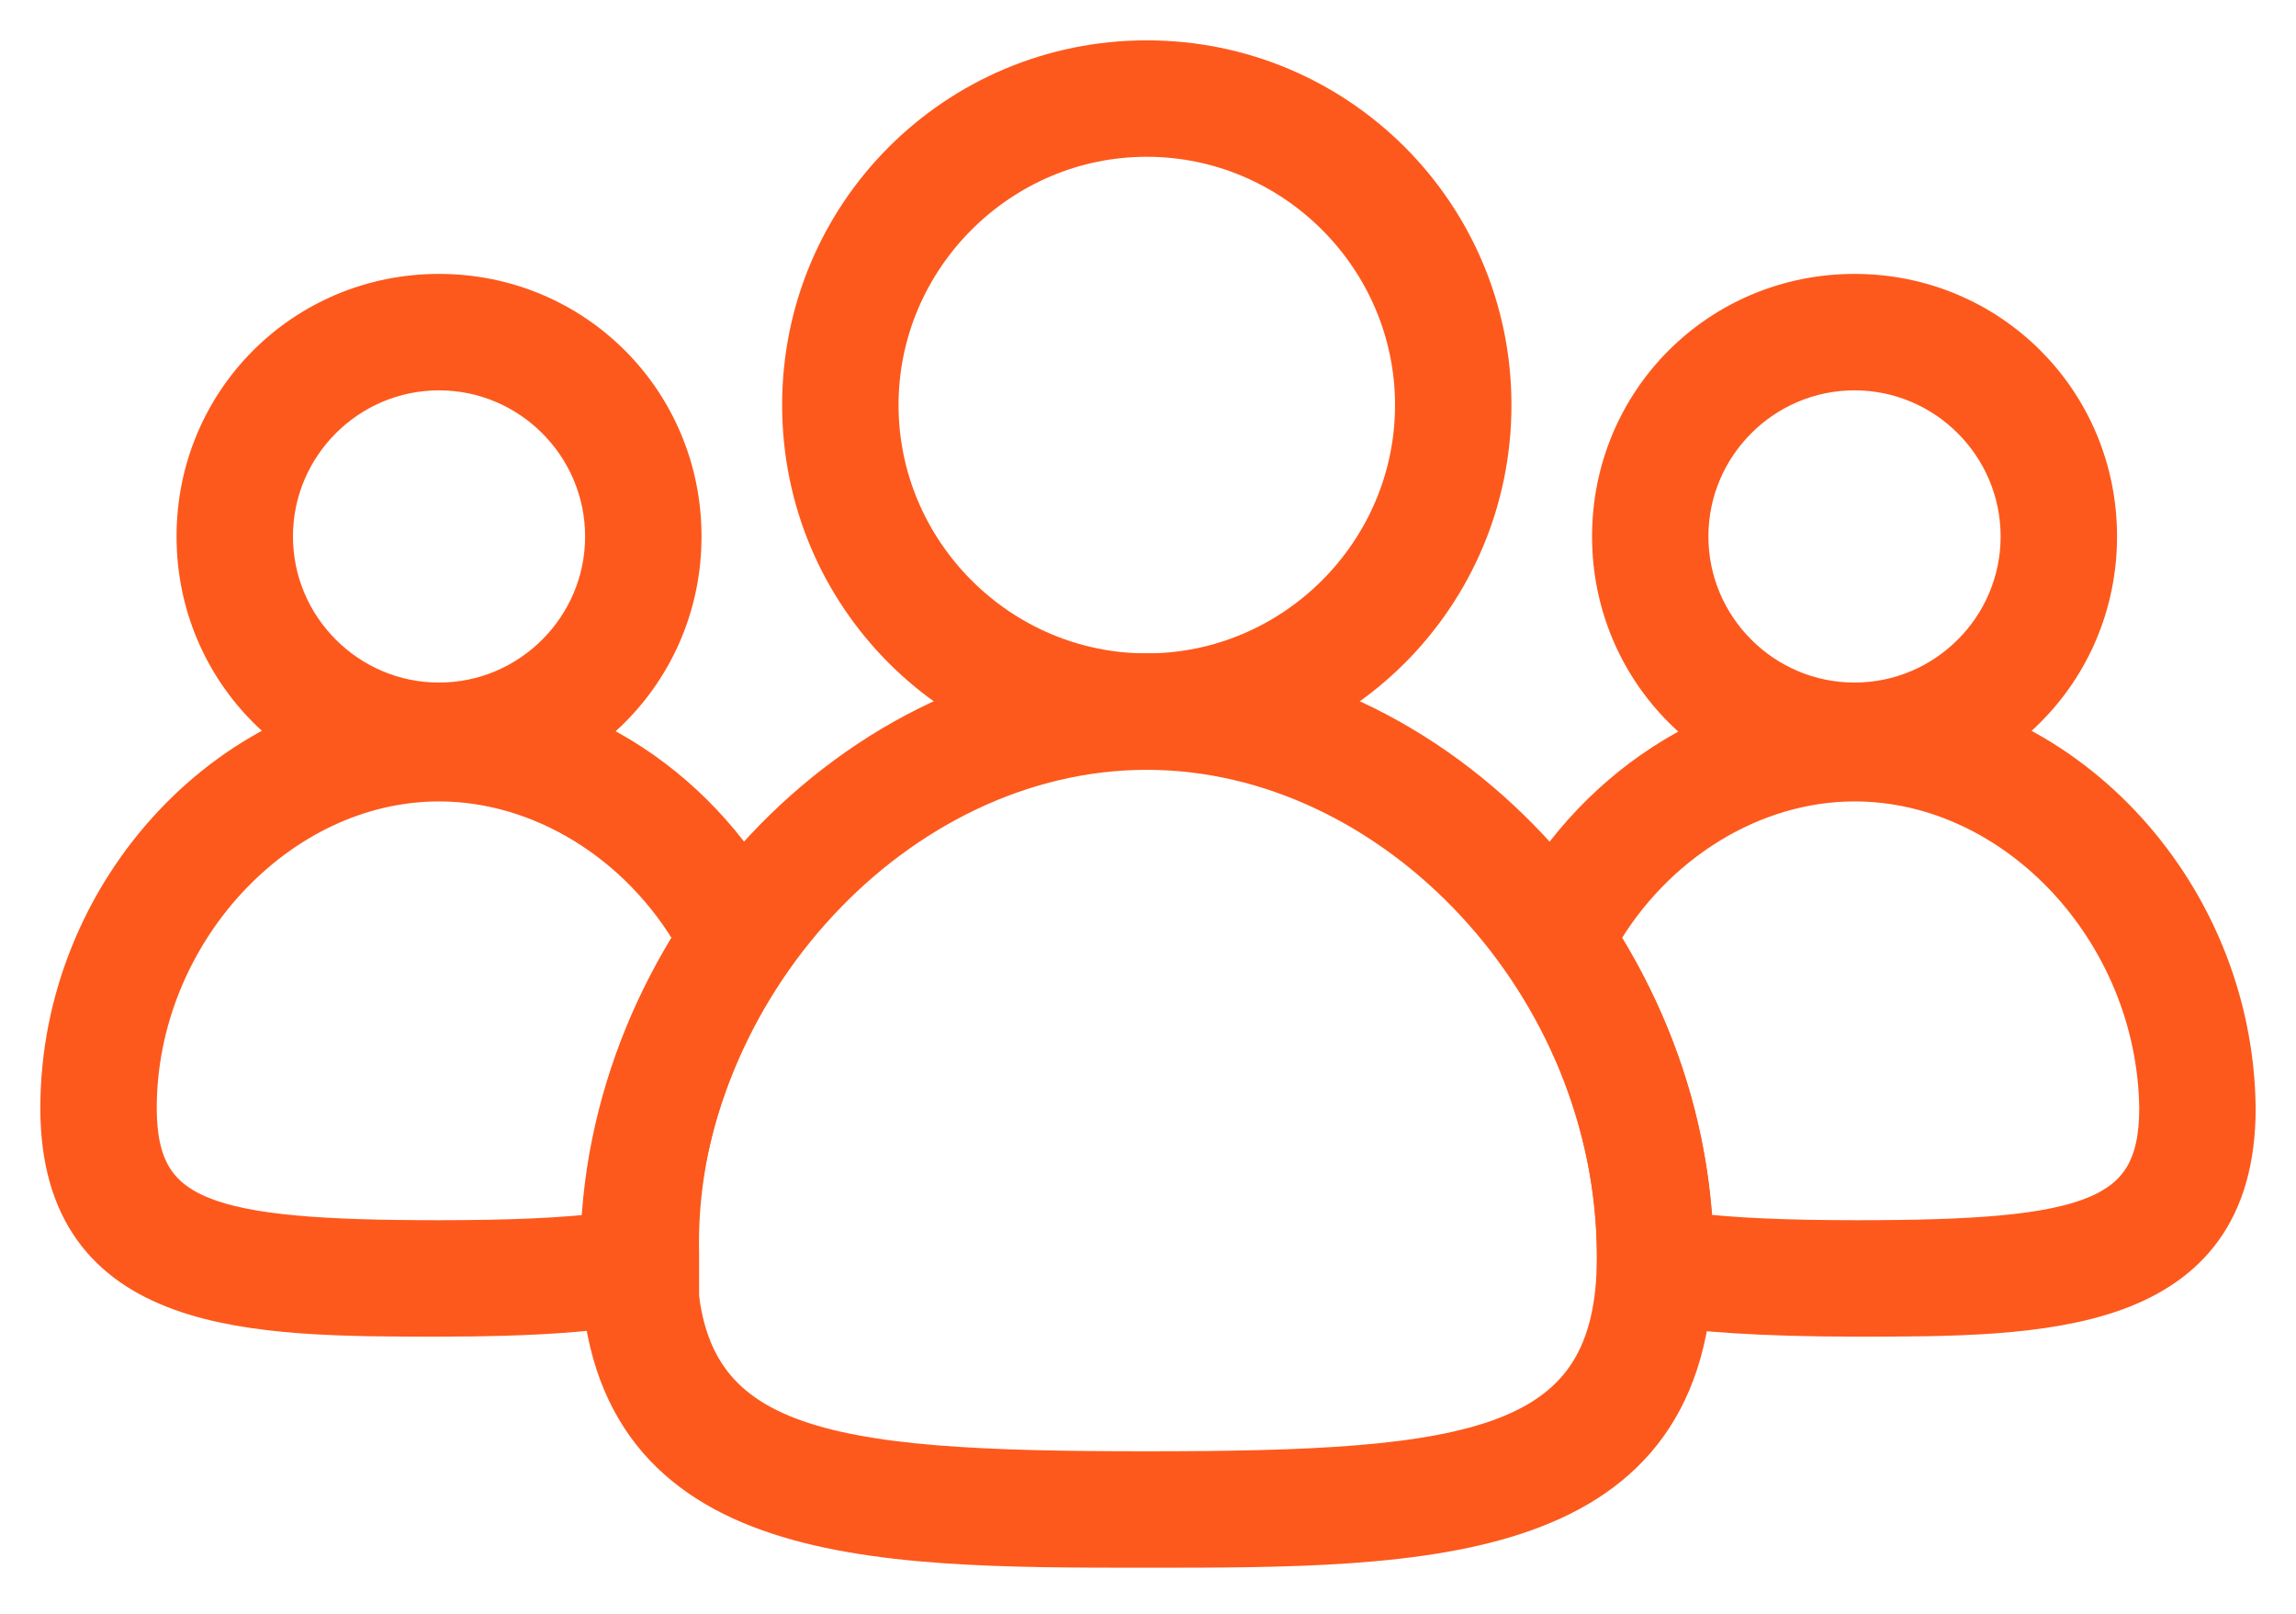 <svg width="37" height="26" viewBox="0 0 37 26" fill="none" xmlns="http://www.w3.org/2000/svg">
<path d="M18.48 12.053C15.423 12.053 12.954 9.583 12.954 6.526C12.954 3.469 15.423 1 18.48 1C21.538 1 24.007 3.469 24.007 6.526C24.007 9.583 21.538 12.053 18.48 12.053ZM18.48 2.176C16.09 2.176 14.13 4.136 14.13 6.526C14.13 8.917 16.09 10.877 18.48 10.877C20.871 10.877 22.831 8.917 22.831 6.526C22.831 4.136 20.871 2.176 18.48 2.176Z" fill="#FD591C" stroke="#FD591C" stroke-width="0.7"/>
<path d="M29.886 12.523C27.73 12.523 26.006 10.799 26.006 8.643C26.006 6.487 27.73 4.763 29.886 4.763C32.041 4.763 33.766 6.487 33.766 8.643C33.766 10.799 32.041 12.523 29.886 12.523ZM29.886 5.939C28.396 5.939 27.181 7.154 27.181 8.643C27.181 10.132 28.396 11.347 29.886 11.347C31.375 11.347 32.59 10.132 32.59 8.643C32.59 7.154 31.375 5.939 29.886 5.939Z" fill="#FD591C" stroke="#FD591C" stroke-width="0.7"/>
<path d="M7.075 12.523C4.919 12.523 3.195 10.799 3.195 8.643C3.195 6.487 4.919 4.763 7.075 4.763C9.231 4.763 10.955 6.487 10.955 8.643C10.955 10.799 9.231 12.523 7.075 12.523ZM7.075 5.939C5.586 5.939 4.371 7.154 4.371 8.643C4.371 10.132 5.586 11.347 7.075 11.347C8.564 11.347 9.779 10.132 9.779 8.643C9.779 7.154 8.564 5.939 7.075 5.939Z" fill="#FD591C" stroke="#FD591C" stroke-width="0.7"/>
<path d="M29.925 21.185C28.357 21.185 27.377 21.106 26.554 20.989L26.084 20.91V20.244C26.084 18.598 25.575 16.952 24.595 15.462L24.399 15.188L24.555 14.874C25.614 12.758 27.73 11.386 29.886 11.386C33.139 11.386 35.961 14.326 36 17.853C36 21.185 32.904 21.185 29.925 21.185ZM27.26 19.891C27.926 19.97 28.749 20.009 29.925 20.009C33.648 20.009 34.824 19.695 34.824 17.853C34.785 14.992 32.512 12.562 29.886 12.562C28.24 12.562 26.633 13.542 25.731 15.11C26.672 16.599 27.181 18.245 27.26 19.891Z" fill="#FD591C" stroke="#FD591C" stroke-width="0.7"/>
<path d="M7.075 21.185C4.096 21.185 1 21.185 1 17.853C1 14.365 3.783 11.386 7.075 11.386C9.27 11.386 11.347 12.758 12.405 14.874L12.562 15.188L12.366 15.462C11.386 16.952 10.877 18.559 10.916 20.205V20.871L10.446 20.95C9.623 21.106 8.643 21.185 7.075 21.185ZM7.075 12.562C4.449 12.562 2.176 15.031 2.176 17.853C2.176 19.695 3.352 20.009 7.075 20.009C8.251 20.009 9.074 19.97 9.74 19.891C9.779 18.245 10.289 16.599 11.23 15.11C10.328 13.542 8.721 12.562 7.075 12.562Z" fill="#FD591C" stroke="#FD591C" stroke-width="0.7"/>
<path d="M18.48 24.908C13.973 24.908 9.701 24.908 9.701 20.244C9.701 15.266 13.816 10.877 18.48 10.877C23.144 10.877 27.26 15.266 27.26 20.244C27.26 24.908 22.988 24.908 18.48 24.908ZM18.48 12.053C14.443 12.053 10.877 15.893 10.877 20.244C10.877 23.419 13.189 23.732 18.48 23.732C23.771 23.732 26.084 23.419 26.084 20.244C26.084 15.893 22.517 12.053 18.48 12.053Z" fill="#FD591C" stroke="#FD591C" stroke-width="0.7"/>
</svg>
